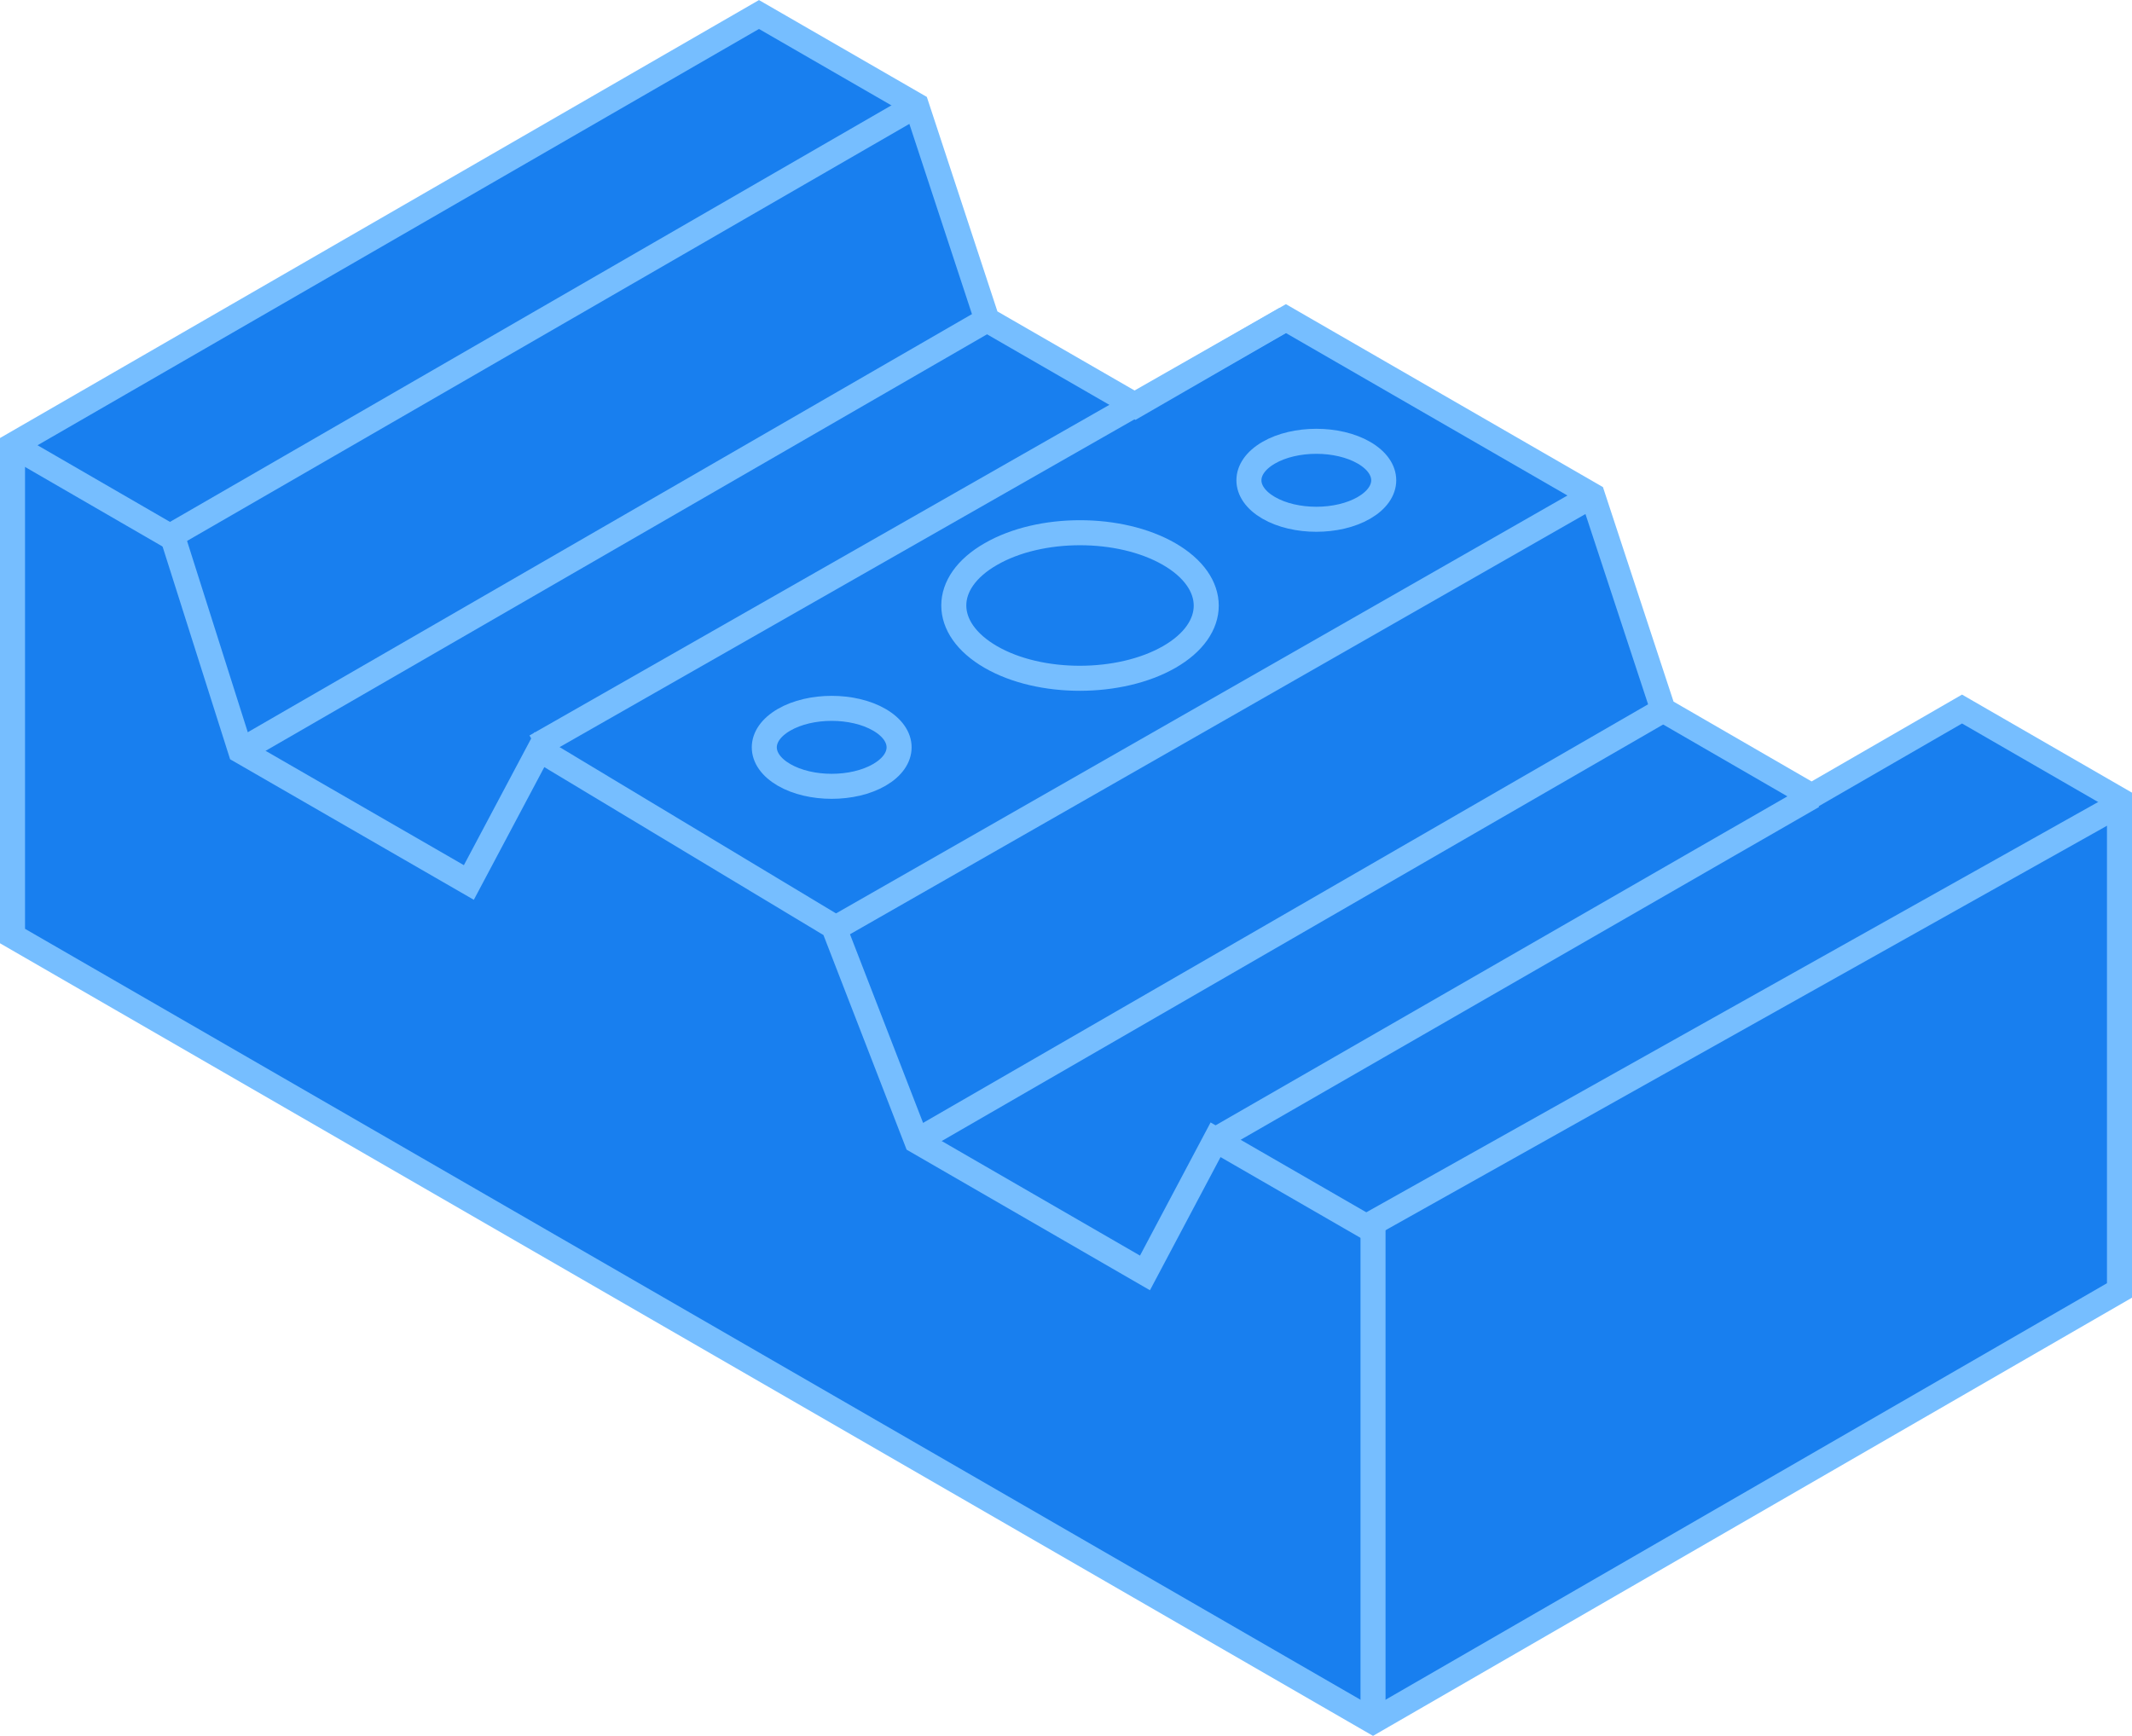 <?xml version="1.0" encoding="UTF-8"?>
<svg id="_图层_2" data-name="图层 2" xmlns="http://www.w3.org/2000/svg" viewBox="0 0 85.17 69.36">
  <defs>
    <style>
      .cls-1 {
        fill: none;
        stroke: #76beff;
        stroke-miterlimit: 10;
      }

      .cls-2 {
        fill: #187fef;
        stroke-width: 0px;
      }
    </style>
  </defs>
  <g id="_图层_1-2" data-name="图层 1">
    <g>
      <polygon class="cls-2" points="78.38 28.33 72.37 31.8 66.44 28.37 63.62 19.8 51.37 12.73 45.36 16.2 39.43 12.78 36.61 4.21 30.32 .58 .5 17.79 .5 37.4 54.85 68.78 84.67 51.56 84.67 31.96 78.38 28.33"/>
      <polygon class="cls-1" points="78.38 28.33 72.37 31.8 66.44 28.37 63.62 19.8 51.37 12.73 45.36 16.2 39.43 12.78 36.61 4.21 30.32 .58 .5 17.79 .5 37.4 54.85 68.78 84.67 51.56 84.67 31.96 78.38 28.33"/>
      <g>
        <polyline class="cls-1" points=".5 17.79 6.79 21.43 36.61 4.21"/>
        <polyline class="cls-1" points="54.85 49.17 48.56 45.54 45.74 50.86 36.62 45.59 33.3 37.02 21.55 29.95 18.73 35.26 9.61 30 6.82 21.21"/>
        <line class="cls-1" x1="39.43" y1="12.78" x2="9.61" y2="30"/>
        <line class="cls-1" x1="51.37" y1="12.73" x2="21.4" y2="29.82"/>
        <line class="cls-1" x1="63.62" y1="19.8" x2="33.33" y2="37.11"/>
        <line class="cls-1" x1="84.67" y1="32.14" x2="54.53" y2="49.04"/>
        <line class="cls-1" x1="66.32" y1="28.44" x2="36.62" y2="45.59"/>
        <line class="cls-1" x1="72.42" y1="31.81" x2="48.56" y2="45.54"/>
        <line class="cls-1" x1="54.85" y1="48.71" x2="54.85" y2="68.78"/>
      </g>
      <g>
        <path class="cls-1" d="m46.71,22.14c1.97,1.14,1.97,2.98,0,4.11s-5.16,1.14-7.13,0c-1.97-1.14-1.97-2.98,0-4.11,1.97-1.14,5.16-1.14,7.13,0Z"/>
        <path class="cls-1" d="m54.49,18.09c1.05.61,1.05,1.59,0,2.2-1.05.61-2.76.61-3.81,0-1.05-.61-1.05-1.59,0-2.2,1.05-.61,2.76-.61,3.81,0Z"/>
        <path class="cls-1" d="m35.13,28.76c1.05.61,1.05,1.59,0,2.2-1.05.61-2.76.61-3.81,0-1.05-.61-1.05-1.59,0-2.2,1.05-.61,2.76-.61,3.81,0Z"/>
      </g>
    </g>
  </g>
</svg>